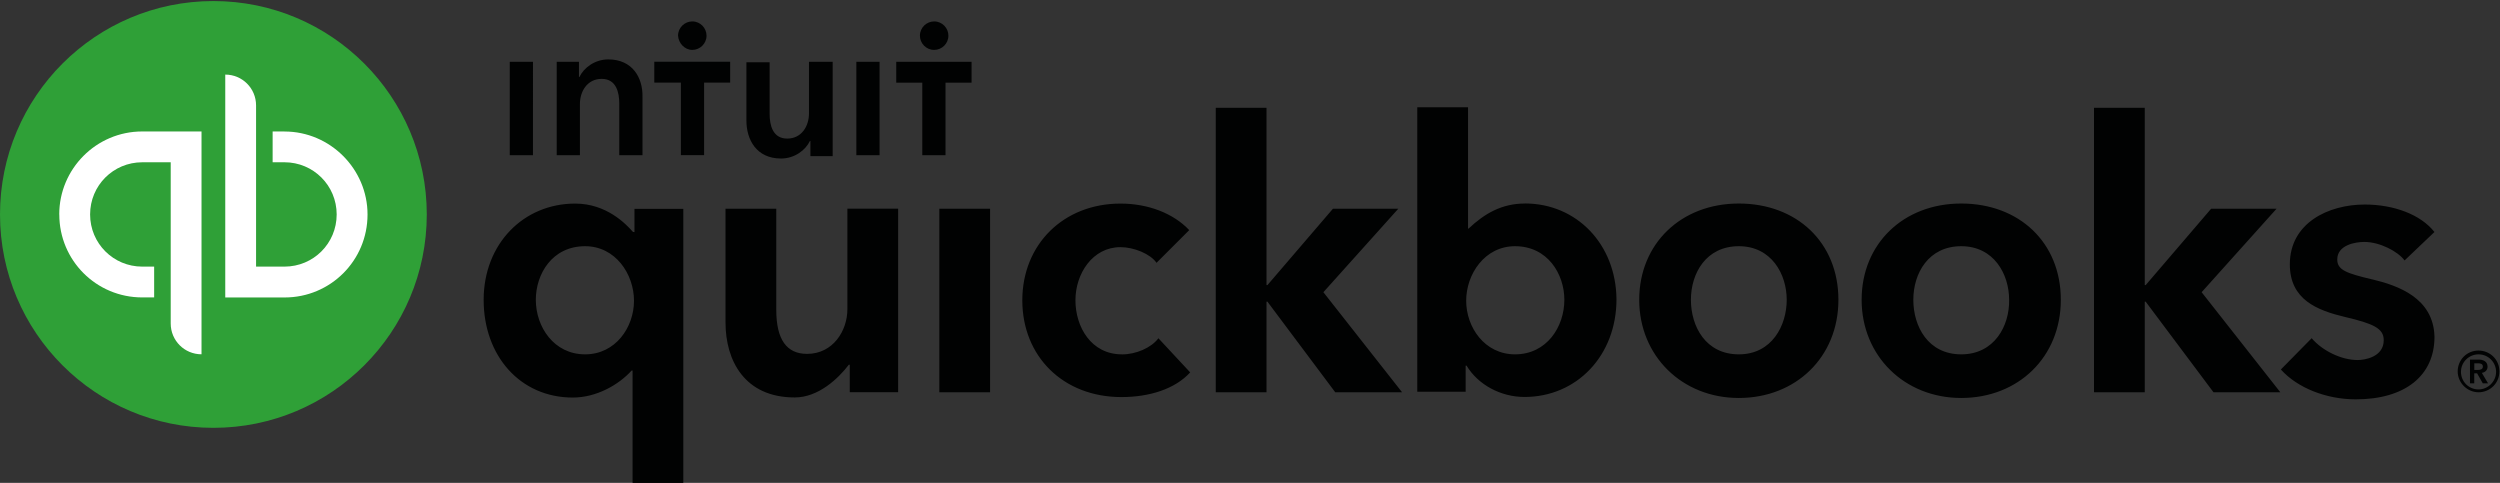 <?xml version="1.0" encoding="UTF-8"?>
<svg xmlns="http://www.w3.org/2000/svg" id="Layer_1" version="1.1" viewBox="0 0 473.9 91.53">
  <rect x="0" y="0" width="473.9" height="91.53" fill="#333333" stroke="none"/>
  <defs>
    <style>
      .st0 {
        fill: #fff;
      }

      .st1 {
        fill: #2fa037;
      }

      .st2 {
        fill: #010202;
      }
    </style>
  </defs>
  <circle class="st1" cx="40.45" cy="40.65" r="40.45"></circle>
  <path class="st0" d="M11.24,40.65c0,8.72,7.01,15.73,15.73,15.73h2.25v-5.84h-2.25c-5.48,0-9.89-4.4-9.89-9.89s4.4-9.89,9.89-9.89h5.39v30.56c0,3.24,2.61,5.84,5.84,5.84V24.92h-11.24c-8.72,0-15.73,7.1-15.73,15.73ZM53.93,24.92h-2.25v5.84h2.25c5.48,0,9.89,4.41,9.89,9.89s-4.4,9.89-9.89,9.89h-5.39v-30.56c0-3.24-2.61-5.84-5.84-5.84v42.25h11.24c8.72,0,15.73-7.01,15.73-15.73,0-8.63-7.1-15.73-15.73-15.73Z"></path>
  <path class="st2" d="M212.67,67.17c-5.84,0-8.81-5.21-8.81-10.25s3.24-10.07,8.54-10.07c2.52,0,5.66,1.26,6.83,2.97l6.2-6.2c-2.97-3.15-7.73-5.03-13.03-5.03-10.79,0-18.61,7.73-18.61,18.34s7.73,18.34,18.79,18.34c5.3,0,10.16-1.53,13.03-4.68l-6.02-6.47c-1.35,1.8-4.23,3.06-6.92,3.06ZM178.06,74.36h9.62v-34.79h-9.62v34.79ZM160.63,58.63c0,4.04-2.7,8.45-7.64,8.45-3.87,0-5.84-2.7-5.84-8.36v-19.15h-9.62v21.57c0,7.19,3.6,14.2,13.12,14.2,4.49,0,8.27-3.6,10.25-6.2h.18v5.21h9.17v-34.79h-9.62v19.06ZM120.18,43.98h-.18c-1.35-1.53-5.03-5.39-10.97-5.39-9.8,0-17.35,7.64-17.35,18.25s6.92,18.52,16.9,18.52c4.5,0,8.72-2.43,11.15-5.12h.18v21.3h9.62v-51.95h-9.26v4.4h-.09ZM110.92,67.17c-5.93,0-9.35-5.21-9.35-10.34,0-4.85,3.06-10.16,9.35-10.16,5.75,0,9.26,5.3,9.26,10.34s-3.51,10.16-9.26,10.16ZM329.61,38.58c-10.97,0-18.88,7.64-18.88,18.25s8.09,18.61,18.88,18.61,18.88-7.73,18.88-18.61-7.91-18.25-18.88-18.25ZM329.61,67.17c-6.29,0-9.08-5.3-9.08-10.34s2.88-10.16,9.08-10.16,9.08,5.3,9.08,10.16-2.79,10.34-9.08,10.34ZM449.7,52.97c-4.94-1.17-6.65-1.8-6.65-3.78,0-2.79,3.51-3.33,5.12-3.33,2.97,0,6.38,1.8,7.64,3.51l5.66-5.39c-2.61-3.33-7.73-5.21-13.21-5.21-6.92,0-14.2,3.51-14.2,11.33,0,6.74,5.21,8.72,10.43,9.98,5.39,1.26,7.37,2.16,7.37,4.4,0,3.24-3.69,3.77-4.94,3.77-3.14,0-6.74-1.8-8.72-4.14l-5.84,5.93c3.15,3.51,8.63,5.66,14.2,5.66,9.35,0,14.92-4.49,14.92-11.86-.18-7.37-6.92-9.71-11.78-10.88ZM431.54,39.57h-12.4l-12.4,14.47h-.18V20.43h-9.62v53.93h9.62v-17.17h.18l12.85,17.17h12.67l-14.92-18.97,14.2-15.82ZM289.07,38.58c-4.4,0-7.64,1.89-10.7,4.76h-.09v-23.01h-9.62v53.93h9.17v-4.94h.18c2.16,3.6,6.47,5.93,10.97,5.93,9.89,0,17.44-7.82,17.44-18.52-.09-10.43-7.55-18.16-17.35-18.16ZM287.19,67.17c-5.75,0-9.26-5.12-9.26-10.16s3.51-10.34,9.26-10.34c6.2,0,9.35,5.3,9.35,10.16,0,5.12-3.33,10.34-9.35,10.34ZM265.07,39.57h-12.4l-12.41,14.47h-.18V20.43h-9.62v53.93h9.62v-17.17h.18l12.85,17.17h12.67l-14.92-18.97,14.2-15.82ZM371.77,38.58c-10.97,0-18.88,7.64-18.88,18.25s8.09,18.61,18.88,18.61,18.88-7.73,18.88-18.61-7.91-18.25-18.88-18.25ZM371.77,67.17c-6.29,0-9.08-5.3-9.08-10.34s2.88-10.16,9.08-10.16,9.08,5.3,9.08,10.16c.09,4.94-2.79,10.34-9.08,10.34ZM471.54,69.51c0-.99-.81-1.35-1.71-1.35h-1.62v4.5h.81v-1.89h.54l1.08,1.89h.99l-1.17-1.98c.63-.09,1.08-.54,1.08-1.17ZM469.03,70.13v-1.26h.72c.45,0,.9.09.9.63s-.54.63-.99.63h-.63ZM469.83,66.45c-2.25,0-3.95,1.8-3.95,3.95s1.8,3.96,3.95,3.96,3.96-1.71,3.96-3.96c0-2.25-1.8-3.95-3.96-3.95ZM469.83,73.82c-1.89,0-3.33-1.53-3.33-3.32,0-1.89,1.53-3.33,3.33-3.33,1.89,0,3.33,1.53,3.33,3.33,0,1.8-1.53,3.32-3.33,3.32Z"></path>
  <path class="st2" d="M131.23,9.46c1.44,0,2.7-1.17,2.7-2.7,0-1.44-1.17-2.7-2.7-2.7-1.44,0-2.7,1.17-2.7,2.7.09,1.44,1.26,2.7,2.7,2.7ZM115.32,11.26c-2.61,0-4.67,1.62-5.48,3.33h-.09v-2.88h-4.22v17.71h4.4v-9.71c0-2.34,1.35-4.76,4.13-4.76s3.33,2.61,3.33,4.67v9.8h4.4v-11.06c.09-3.6-1.89-7.1-6.47-7.1ZM96.63,29.42h4.4V11.71h-4.4v17.71ZM177.08,9.46c1.44,0,2.7-1.17,2.7-2.7,0-1.44-1.17-2.7-2.7-2.7-1.44,0-2.7,1.17-2.7,2.7,0,1.44,1.17,2.7,2.7,2.7ZM169.89,11.71v3.96h4.94v13.75h4.4v-13.75h4.94v-3.96h-14.29ZM162.33,29.42h4.4V11.71h-4.4v17.71ZM124.13,15.66h4.94v13.75h4.4v-13.75h4.94v-3.96h-14.38v3.96h.09ZM153.35,21.51c0,2.34-1.35,4.76-4.13,4.76s-3.33-2.61-3.33-4.67v-9.8h-4.4v11.06c0,3.6,1.89,7.19,6.56,7.19,2.61,0,4.67-1.62,5.48-3.33h.09v2.88h4.22V11.71h-4.49v9.8h0Z"></path>
</svg>
